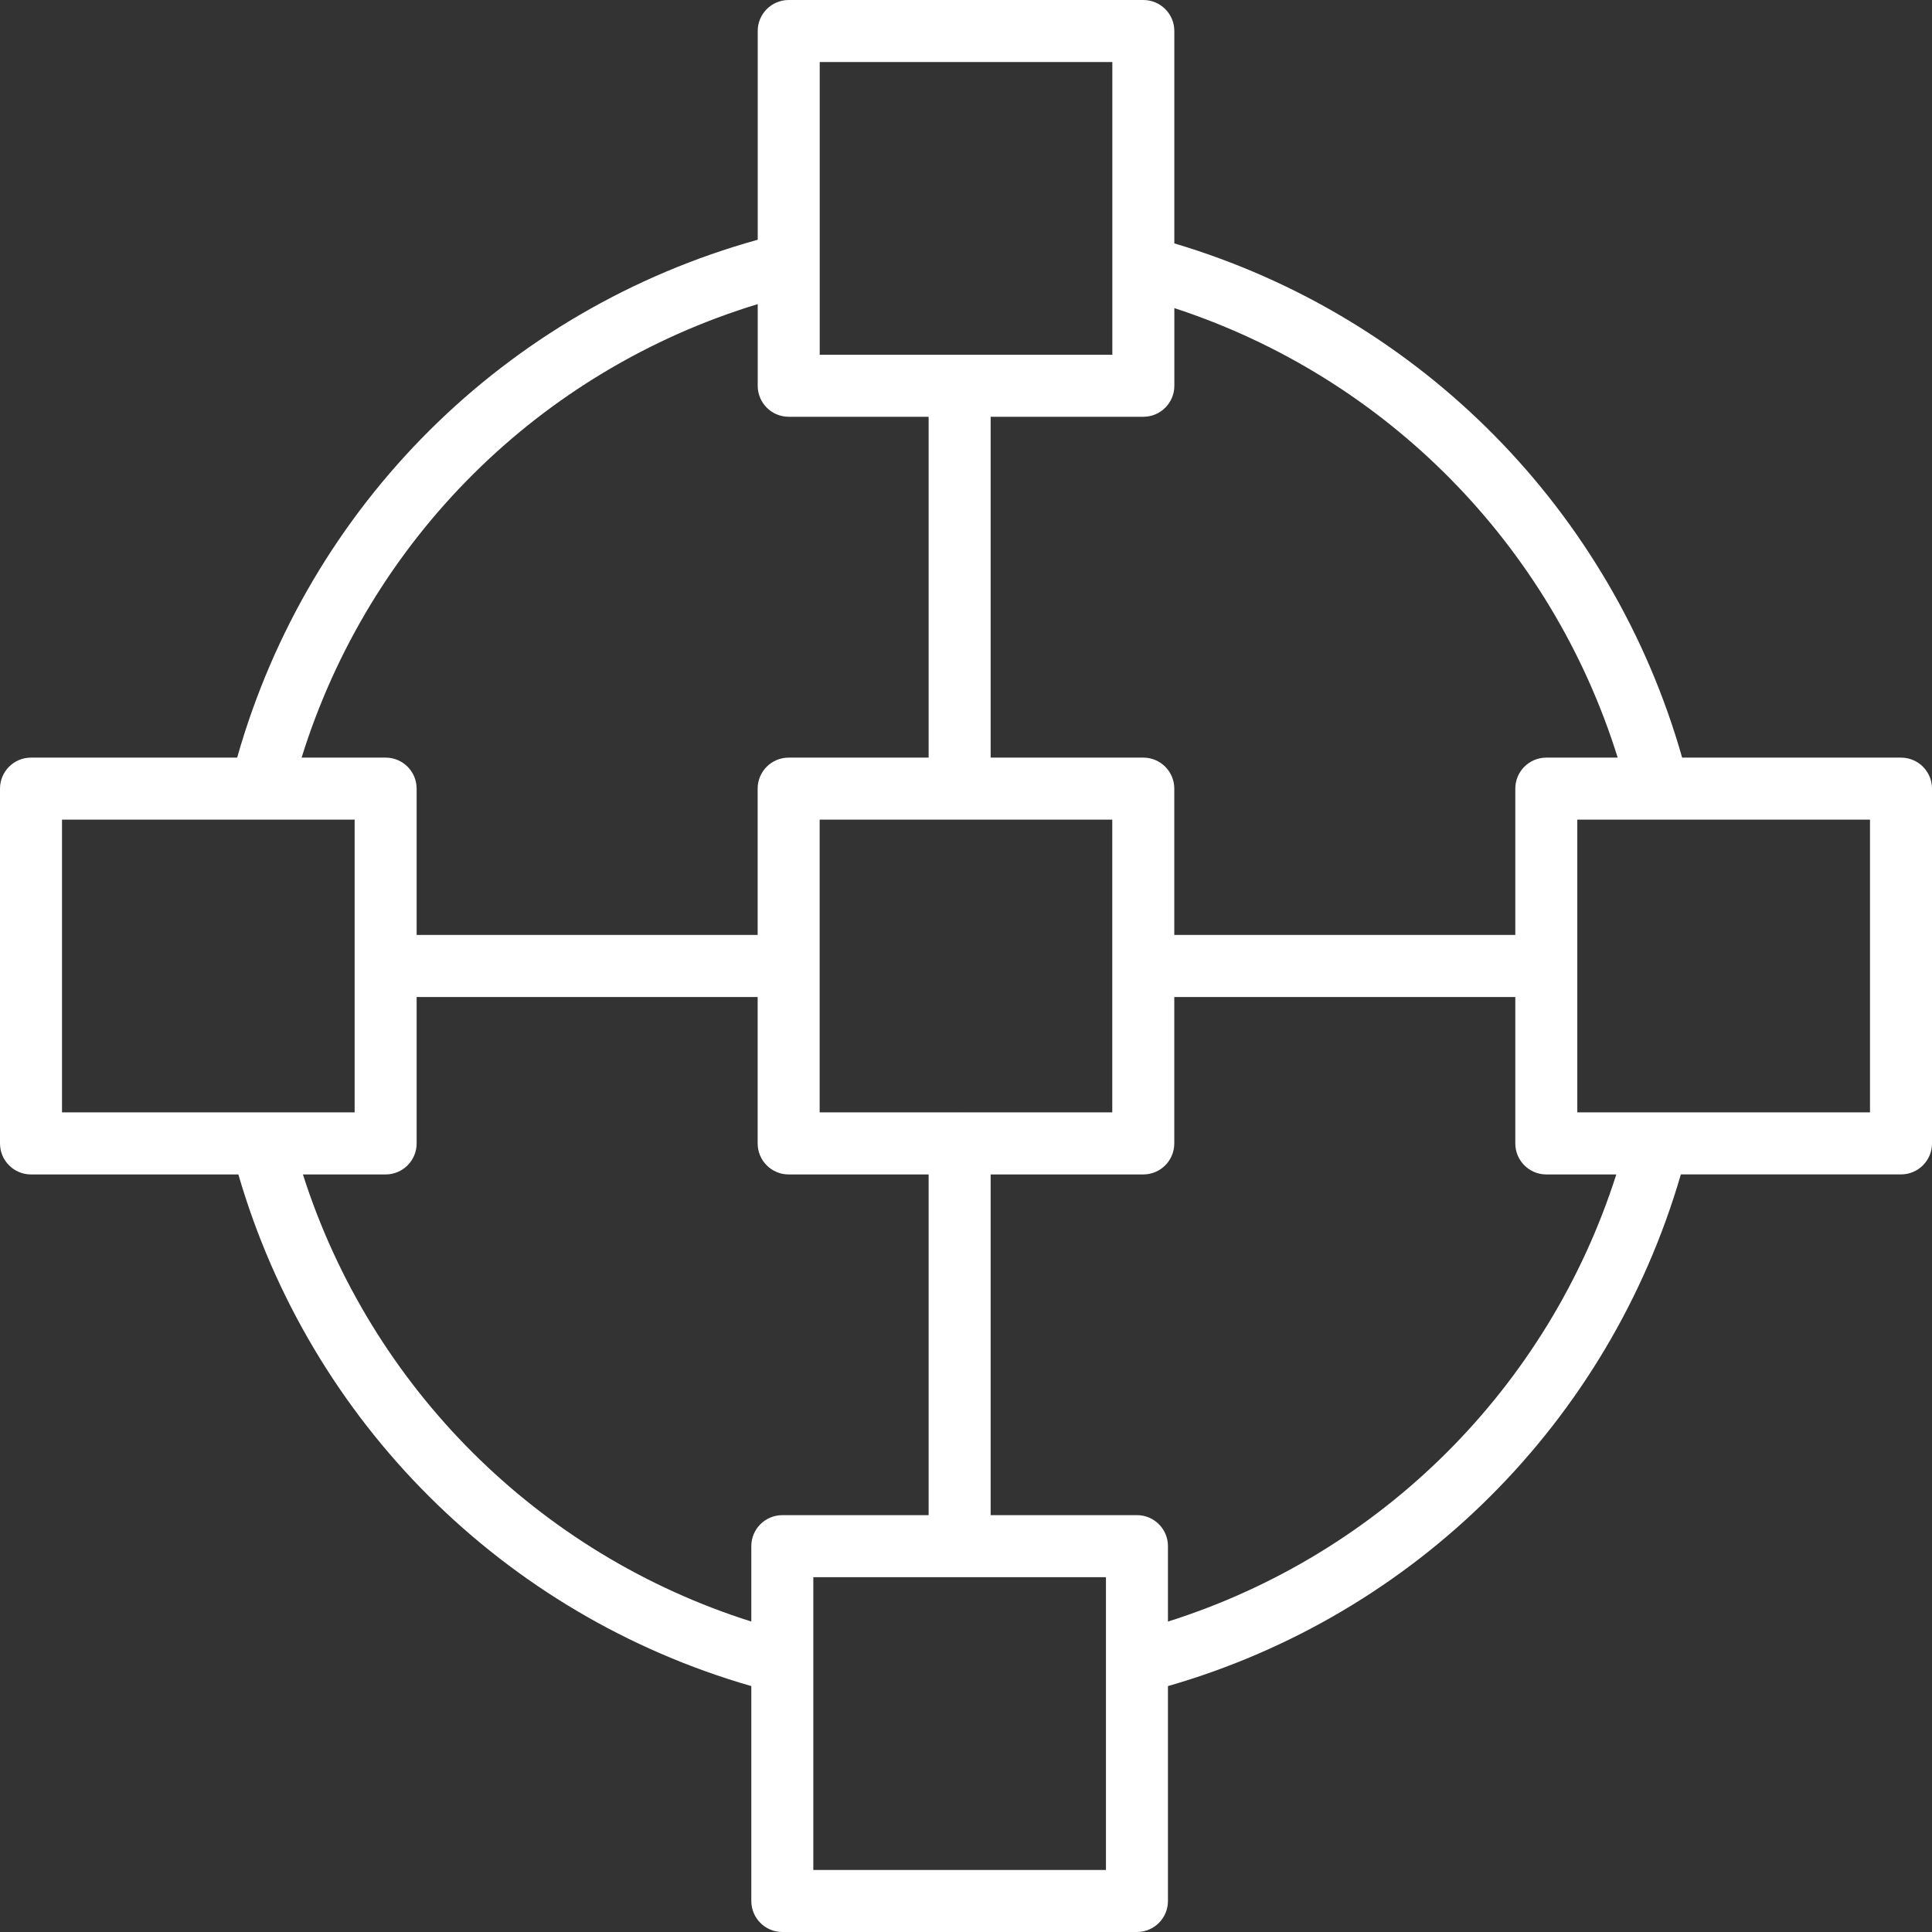 <?xml version="1.0" encoding="UTF-8"?> <svg xmlns="http://www.w3.org/2000/svg" width="100" height="100" viewBox="0 0 100 100" fill="none"><rect x="0" y="0" width="100" height="100" fill="#333333" stroke="none"/> <g clip-path="url(#clip0_57_160)"> <path d="M98.395 39.214H87.067C83.434 26.424 73.526 16.388 60.783 12.598V1.605C60.783 0.718 60.065 0 59.178 0H40.824C39.937 0 39.219 0.718 39.219 1.605V12.409C26.143 16.043 15.984 26.149 12.275 39.214H1.604C0.718 39.214 0 39.932 0 40.819V59.183C0 60.071 0.718 60.789 1.604 60.789H12.338C16.061 73.594 26.072 83.581 38.888 87.272V98.395C38.888 99.282 39.606 100 40.493 100H58.848C59.735 100 60.453 99.282 60.453 98.395V87.272C73.269 83.583 83.278 73.599 87.001 60.787H98.395C99.282 60.787 100 60.069 100 59.182V40.819C100 39.932 99.282 39.214 98.395 39.214ZM83.731 39.214H80.037C79.15 39.214 78.432 39.932 78.432 40.819V48.393H60.781V40.819C60.781 39.932 60.063 39.214 59.176 39.214H51.276V21.572H59.179C60.066 21.572 60.784 20.854 60.784 19.967V15.948C71.747 19.531 80.298 28.201 83.731 39.214ZM49.702 57.577C49.691 57.577 49.681 57.573 49.67 57.573C49.659 57.573 49.649 57.577 49.638 57.577H42.425V42.425H57.571V57.577H49.702ZM42.428 3.211H57.574V18.362H42.428V3.211ZM39.219 15.741V19.967C39.219 20.854 39.937 21.572 40.824 21.572H48.065V39.214H40.821C39.934 39.214 39.216 39.932 39.216 40.819V48.393H21.565V40.819C21.565 39.932 20.847 39.214 19.96 39.214H15.611C19.123 27.934 27.926 19.181 39.219 15.741ZM3.209 42.425H13.479C13.48 42.425 13.483 42.425 13.484 42.425C13.485 42.425 13.486 42.425 13.487 42.425H18.356V57.577H3.209V42.425ZM15.679 60.789H19.96C20.847 60.789 21.565 60.071 21.565 59.183V51.605H39.216V59.183C39.216 60.071 39.934 60.789 40.821 60.789H48.065V78.424H40.493C39.606 78.424 38.888 79.142 38.888 80.029V83.931C27.85 80.441 19.201 71.814 15.679 60.789ZM57.244 96.789H42.097V81.635H57.244V96.789ZM60.453 83.932V80.028C60.453 79.141 59.735 78.423 58.848 78.423H51.276V60.789H59.176C60.063 60.789 60.781 60.071 60.781 59.183V51.605H78.432V59.183C78.432 60.071 79.15 60.789 80.037 60.789H83.659C80.14 71.82 71.492 80.444 60.453 83.932ZM96.791 57.577H81.641V42.425H96.791V57.577Z" fill="white"></path> </g> <defs> <clipPath id="clip0_57_160"> <rect width="100" height="100" fill="white"></rect> </clipPath> </defs> </svg> 